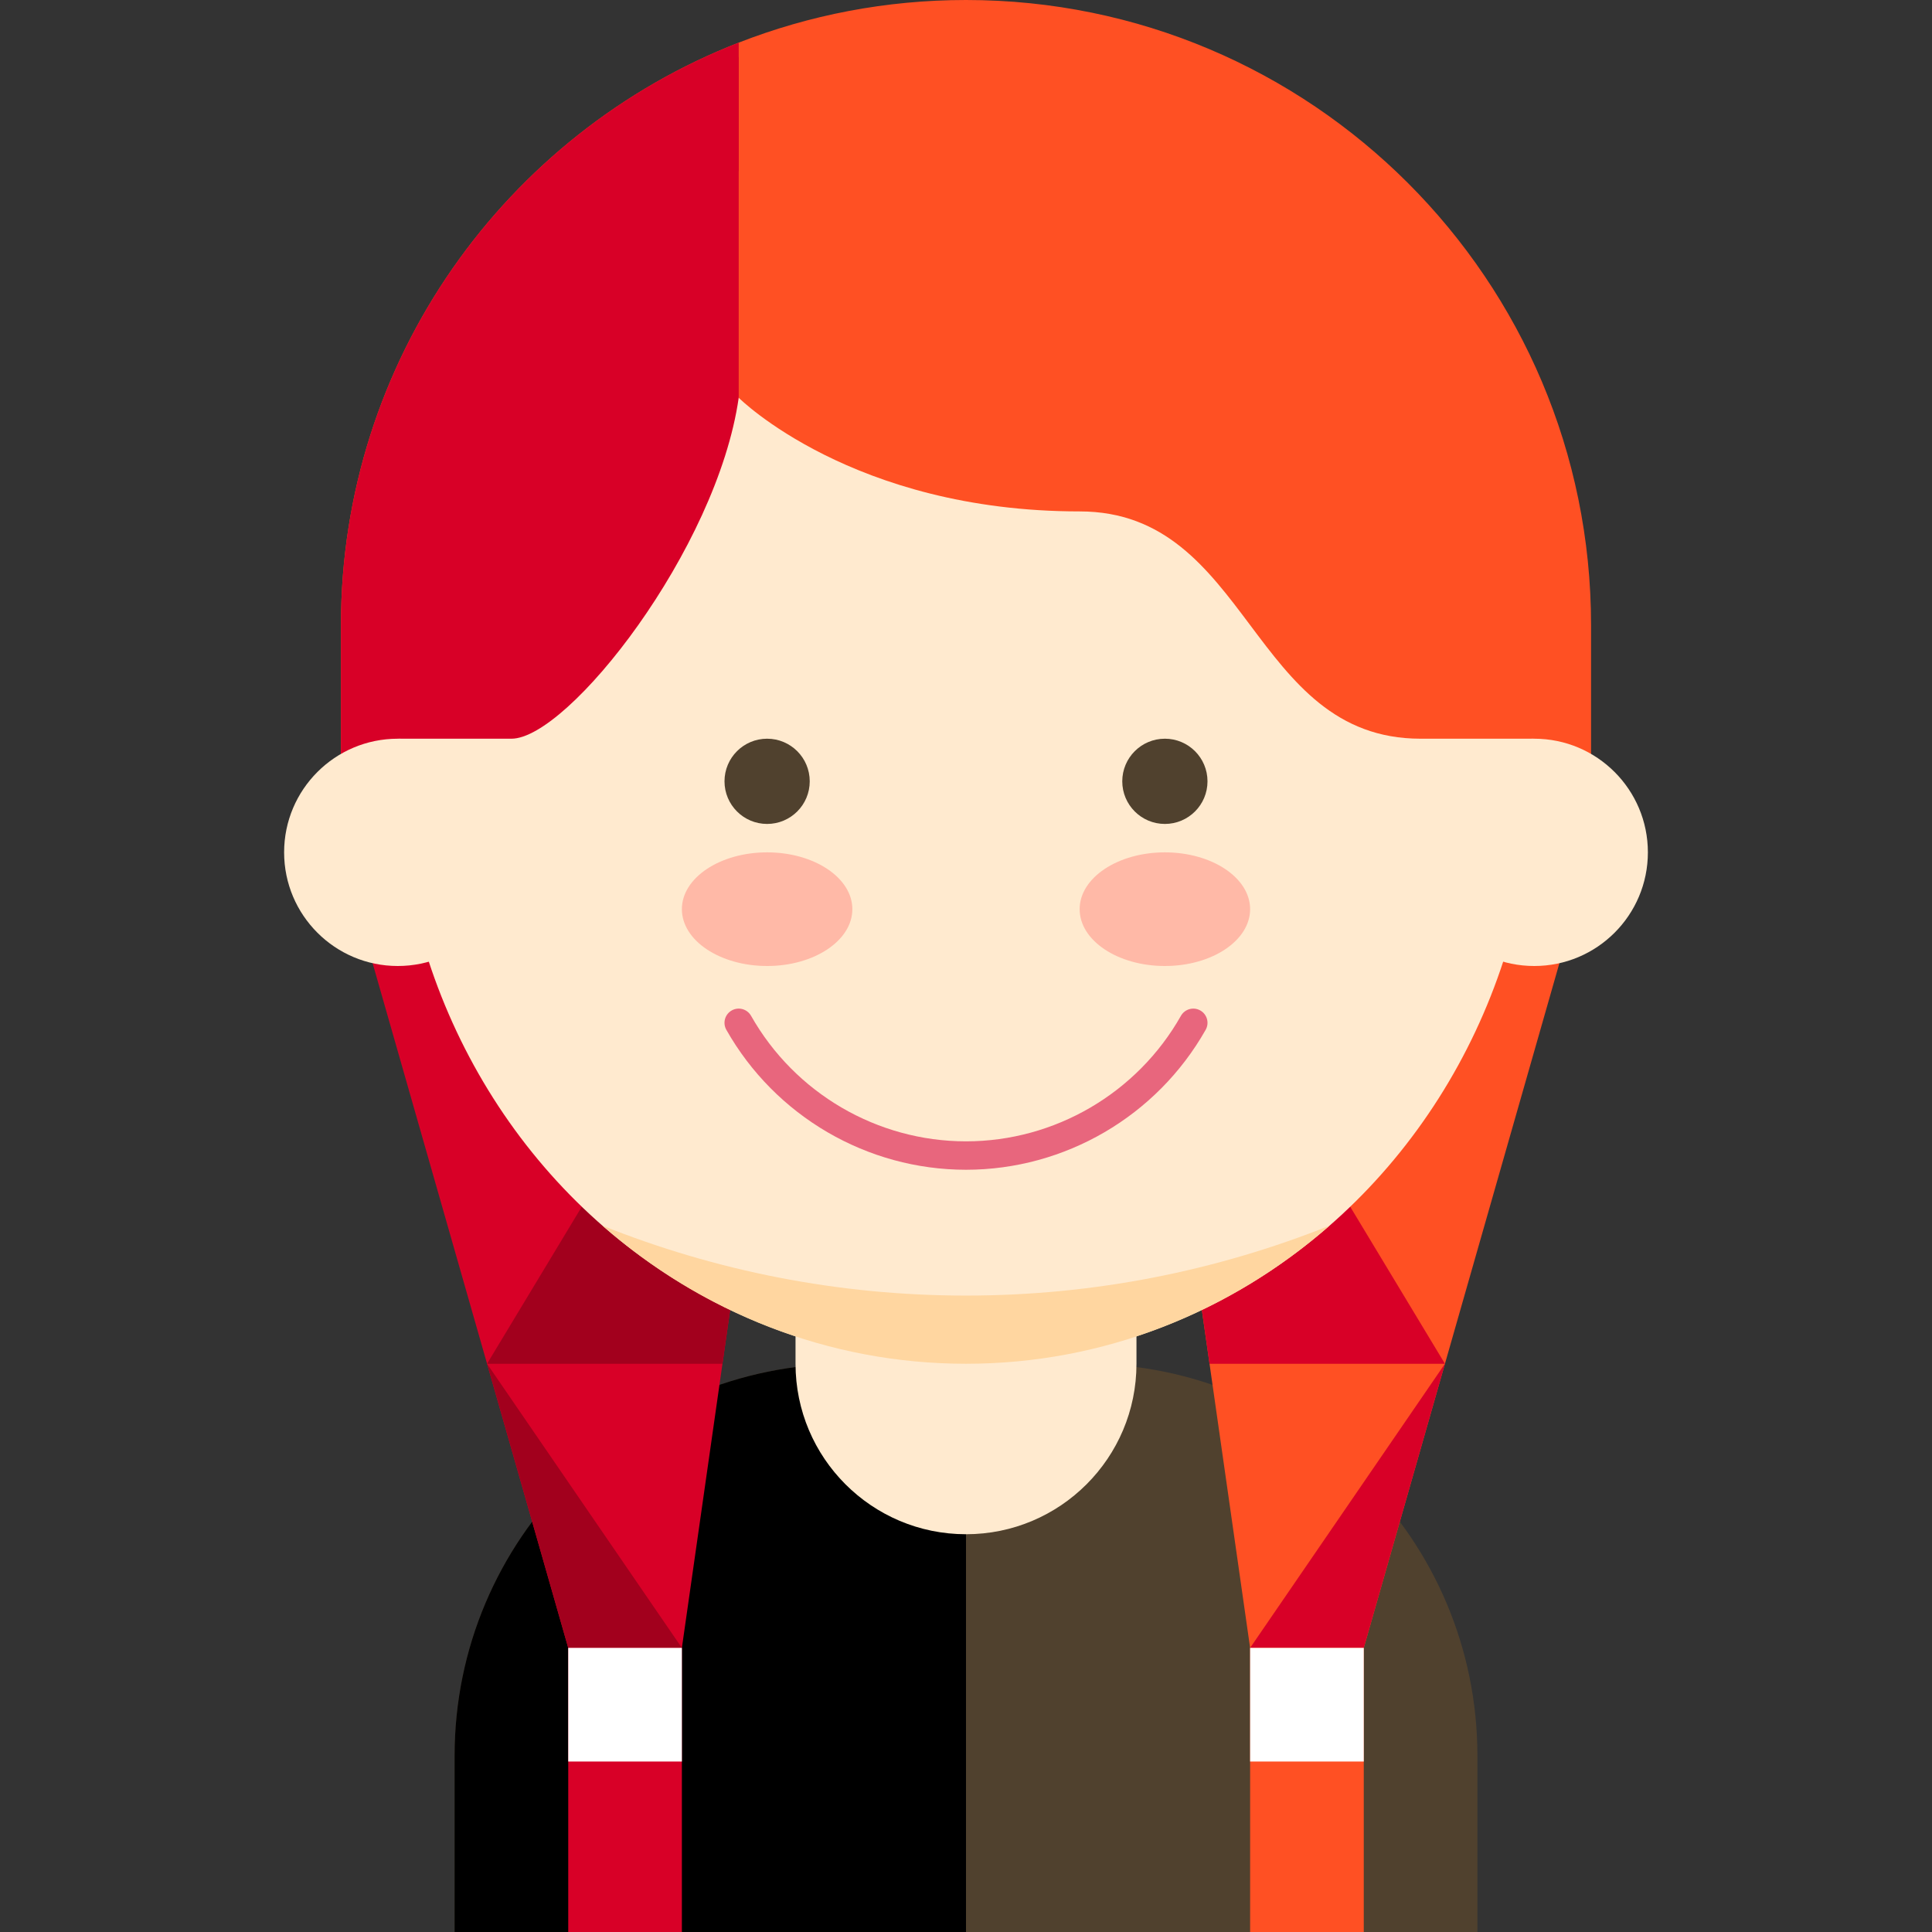 <?xml version="1.0" encoding="iso-8859-1"?>
<!-- Uploaded to: SVG Repo, www.svgrepo.com, Generator: SVG Repo Mixer Tools -->
<svg version="1.1" id="Layer_1" xmlns="http://www.w3.org/2000/svg" xmlns:xlink="http://www.w3.org/1999/xlink" 
	 viewBox="0 0 340 340" xml:space="preserve">
<rect x="0" y="0" width="340" height="340" fill="#333333" stroke="none"/>
<g id="XMLID_981_">
	<path id="XMLID_982_" style="fill:#50412E;" d="M191,240h-21h-21c-38.107,0-69,30.893-69,69v31h90h90v-31
		C260,270.893,229.107,240,191,240z"/>
	<path id="XMLID_983_" d="M170,240h-21c-38.107,0-69,30.893-69,69v31h90V240z"/>
	<polygon id="XMLID_984_" style="fill:#D80027;" points="60,150 100,290 100,340 120,340 120,290 140,150 	"/>
	<path id="XMLID_985_" style="fill:#FFEACF;" d="M200,240c0,16.568-13.432,30-30,30l0,0c-16.568,0-30-13.432-30-30v-30
		c0-16.568,13.432-30,30-30l0,0c16.568,0,30,13.432,30,30V240z"/>
	<polygon id="XMLID_986_" style="fill:#A2001D;" points="127.143,240 140,150 85.714,240 	"/>
	<polygon id="XMLID_987_" style="fill:#A2001D;" points="85.714,240 100,290 120,290 	"/>
	<rect id="XMLID_988_" x="100" y="290" style="fill:#FFFFFF;" width="20" height="20"/>
	<polygon id="XMLID_989_" style="fill:#FF5023;" points="200,150 220,290 220,340 240,340 240,290 280,150 	"/>
	<polygon id="XMLID_990_" style="fill:#D80027;" points="212.857,240 200,150 254.286,240 	"/>
	<polygon id="XMLID_991_" style="fill:#D80027;" points="254.286,240 240,290 220,290 	"/>
	<rect id="XMLID_992_" x="220" y="290" style="fill:#FFFFFF;" width="20" height="20"/>
	<path id="XMLID_993_" style="fill:#FF5023;" d="M170,0c-14.112,0-27.602,2.661-40,7.503C89.027,23.505,60,63.361,60,110v40h70h150
		v-40C280,49.249,230.751,0,170,0z"/>
	<path id="XMLID_994_" style="fill:#D80027;" d="M130,7.503V150H60v-40C60,63.361,89.027,23.505,130,7.503z"/>
	<ellipse id="XMLID_995_" style="fill:#FFEACF;" cx="170" cy="135" rx="100" ry="105"/>
	<path id="XMLID_996_" style="fill:#E8667D;" d="M170,205.858c-17.419,0-33.58-9.436-42.176-24.627
		c-0.68-1.202-0.257-2.727,0.945-3.407c1.201-0.682,2.727-0.257,3.407,0.945c7.71,13.625,22.203,22.089,37.824,22.089
		c15.622,0,30.115-8.464,37.824-22.089c0.68-1.202,2.206-1.624,3.407-0.945c1.202,0.68,1.625,2.205,0.945,3.407
		C203.581,196.422,187.42,205.858,170,205.858z"/>
	<ellipse id="XMLID_997_" style="fill:#FFB9A7;" cx="135" cy="160" rx="15" ry="10"/>
	<circle id="XMLID_998_" style="fill:#50412E;" cx="135" cy="137.5" r="7.5"/>
	<ellipse id="XMLID_999_" style="fill:#FFB9A7;" cx="205" cy="160" rx="15" ry="10"/>
	<circle id="XMLID_1000_" style="fill:#50412E;" cx="205" cy="137.5" r="7.5"/>
	<path id="XMLID_1001_" style="fill:#FFD6A0;" d="M170,228c-22.528,0-44.084-4.358-63.959-12.294
		C123.376,230.872,145.67,240,170,240s46.624-9.128,63.959-24.294C214.084,223.642,192.528,228,170,228z"/>
	<path id="XMLID_1002_" style="fill:#FF5023;" d="M130,70c0,0,20,20,60,20c30,0,30,40,60,40h20v-30l-30-60l-60-20l-50,10l-10,20
		L130,70z"/>
	<path id="XMLID_1003_" style="fill:#D80027;" d="M90,130c10,0,36.19-33.334,40-60V10c0,0-40.54,45.811-50,60
		c-8.998,13.497-10,60-10,60S80,130,90,130z"/>
	<circle id="XMLID_1004_" style="fill:#FFEACF;" cx="70" cy="150" r="20"/>
	<circle id="XMLID_1005_" style="fill:#FFEACF;" cx="270" cy="150" r="20"/>
</g>
</svg>
